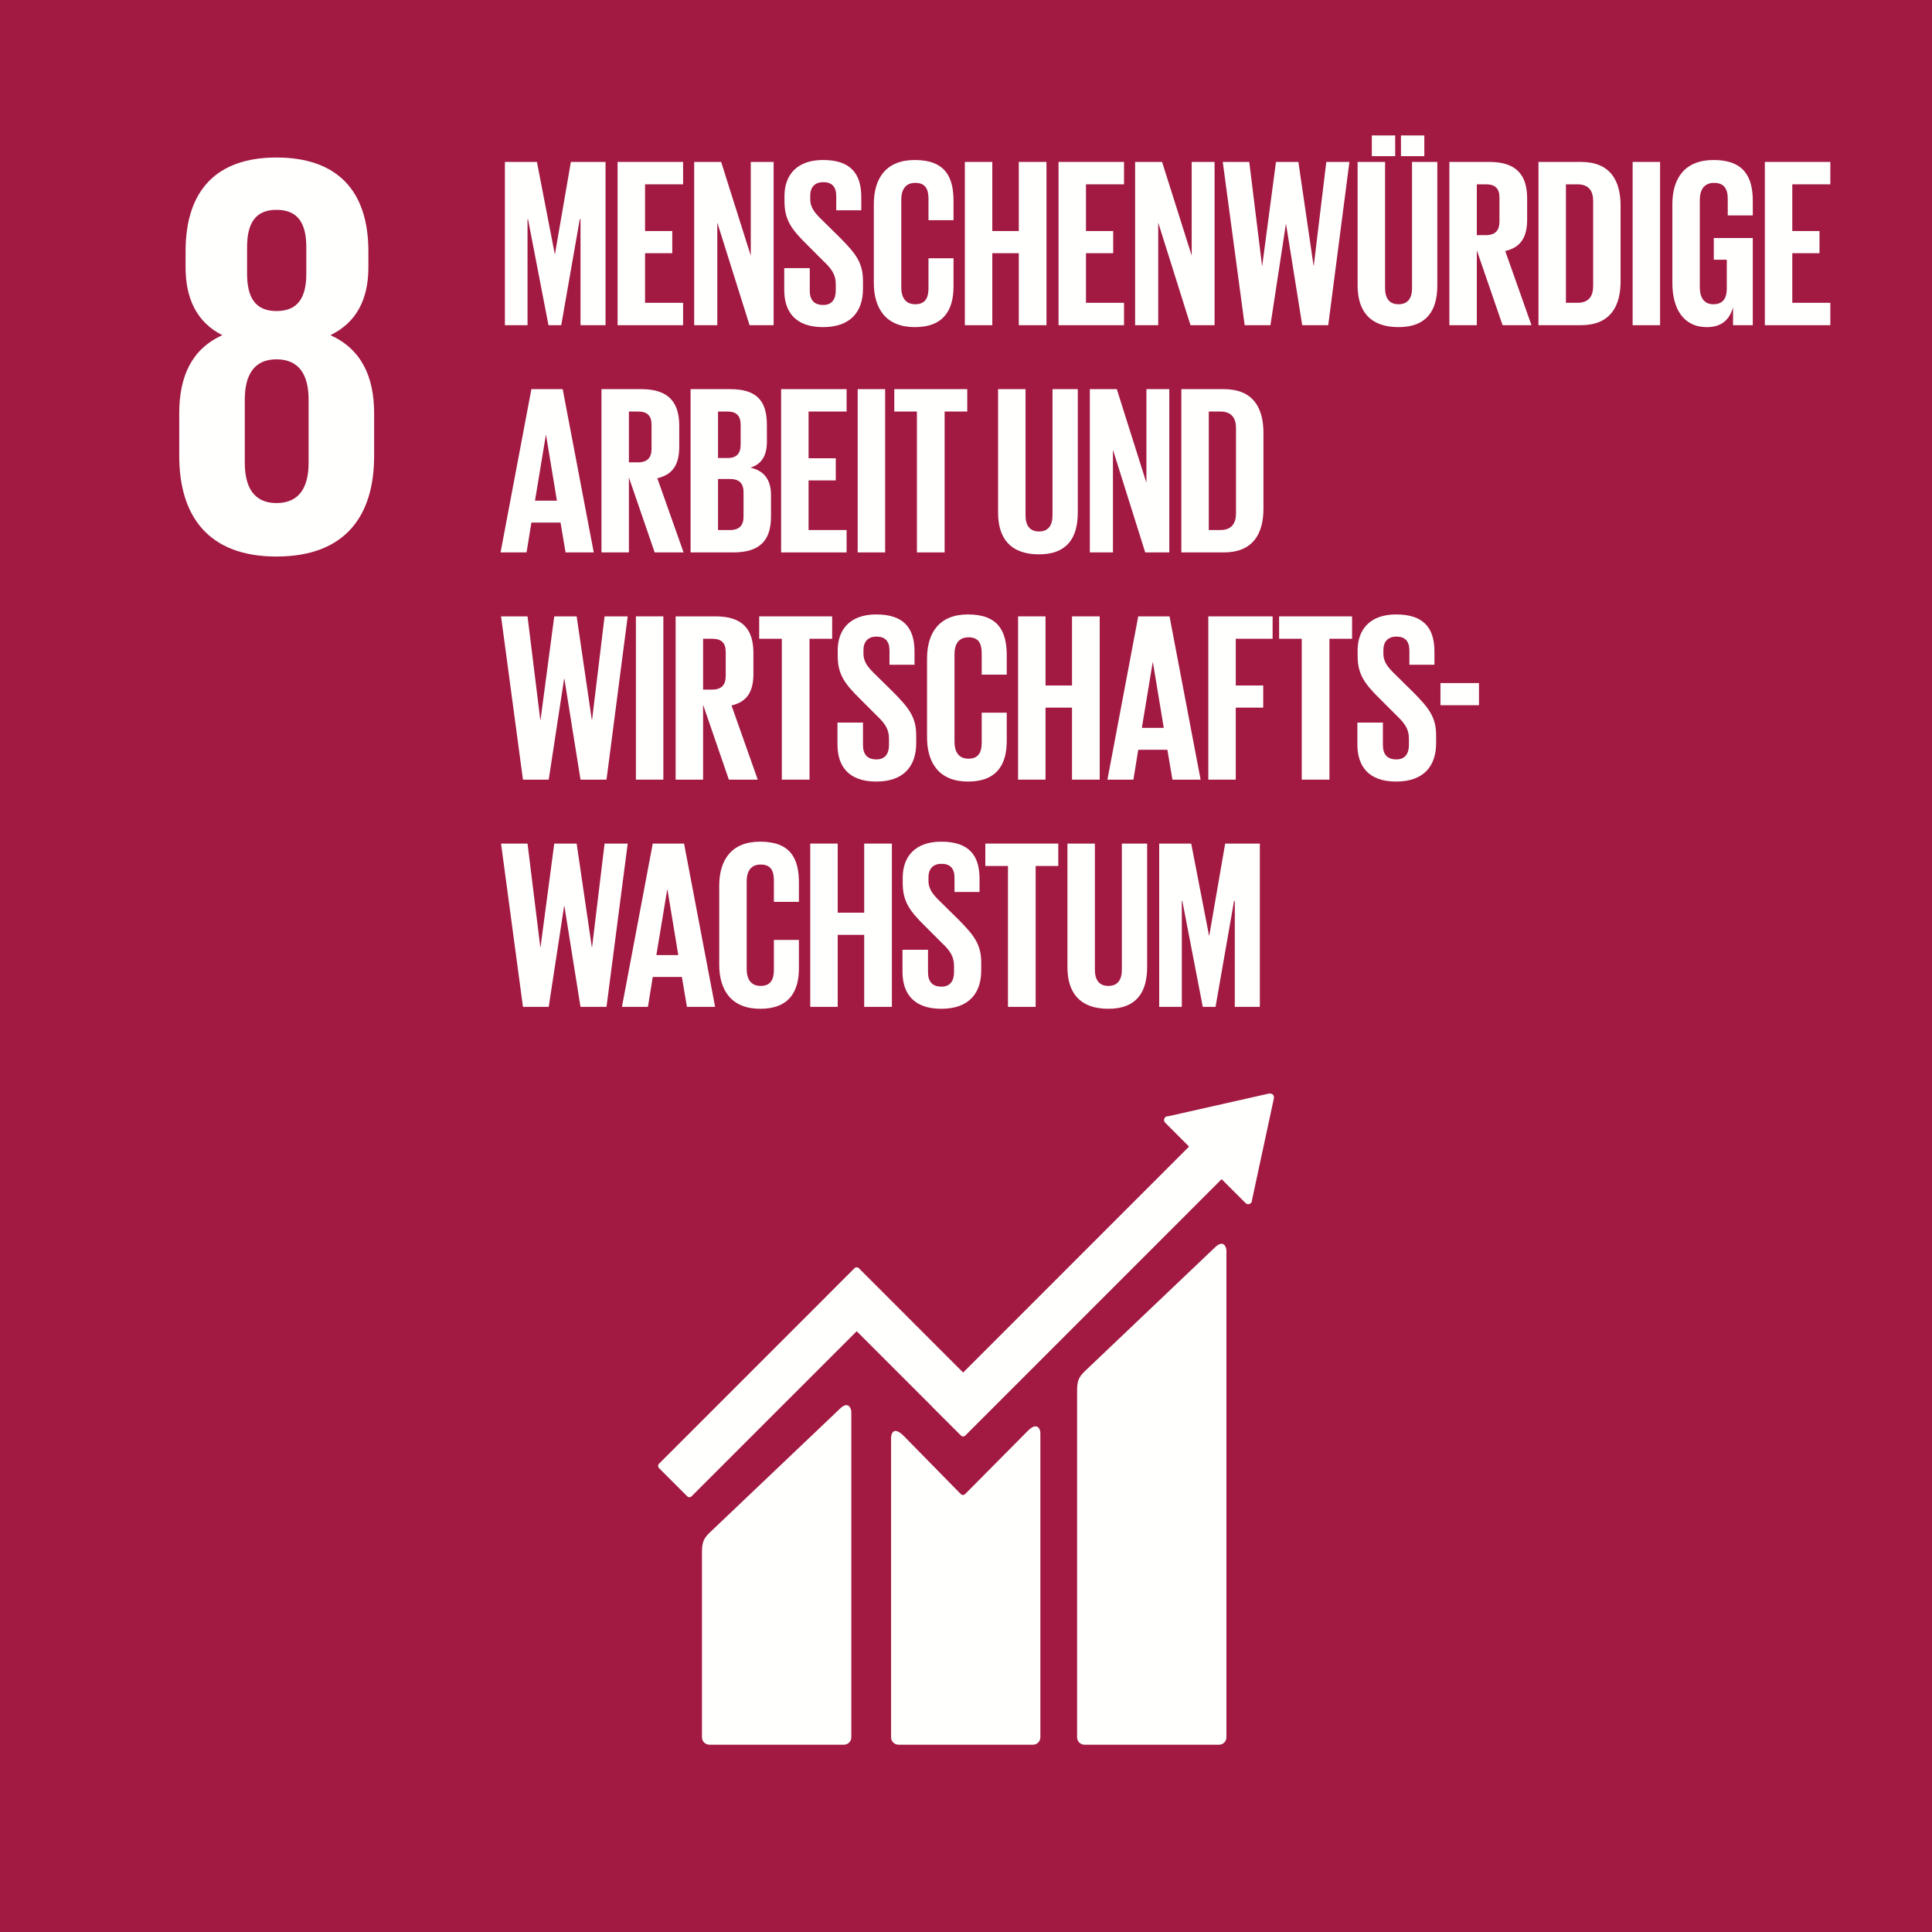 <?xml version="1.0" encoding="UTF-8"?>
<svg width="425px" height="425px" viewBox="0 0 425 425" version="1.1" xmlns="http://www.w3.org/2000/svg" xmlns:xlink="http://www.w3.org/1999/xlink">
    <title>SDG/positive/DE/08</title>
    <g id="SDG/positive/DE/08" stroke="none" stroke-width="1" fill="none" fill-rule="evenodd">
        <g id="SDG-icon-DE-08">
            <polygon id="Fill-1" fill="#A21942" points="0 425 425 425 425 0 0 0"></polygon>
            <path d="M67.884,101.809 C67.884,106.997 65.988,110.664 60.806,110.664 C55.743,110.664 53.849,106.997 53.849,101.809 L53.849,87.896 C53.849,82.713 55.743,79.043 60.806,79.043 C65.988,79.043 67.884,82.713 67.884,87.896 L67.884,101.809 Z M54.352,54.386 C54.352,49.193 56.128,46.159 60.806,46.159 C65.605,46.159 67.381,49.193 67.381,54.386 L67.381,60.198 C67.381,65.383 65.605,68.425 60.806,68.425 C56.128,68.425 54.352,65.383 54.352,60.198 L54.352,54.386 Z M82.301,100.292 L82.301,90.931 C82.301,82.713 79.396,76.767 72.692,73.73 C78.377,70.953 81.037,65.893 81.037,58.81 L81.037,55.263 C81.037,41.858 74.083,34.65 60.806,34.65 C47.656,34.65 40.823,41.858 40.823,55.263 L40.823,58.81 C40.823,65.767 43.357,70.953 48.915,73.73 C42.214,76.767 39.429,82.713 39.429,90.931 L39.429,100.292 C39.429,113.317 45.631,122.425 60.806,122.425 C76.103,122.425 82.301,113.317 82.301,100.292 L82.301,100.292 Z" id="Fill-3" fill="#FFFFFE"></path>
            <polyline id="Fill-4" fill="#FFFFFE" points="127.699 48.228 127.54 48.228 123.462 71.537 120.655 71.537 116.152 48.228 116.046 48.228 116.046 71.537 111.068 71.537 111.068 35.62 118.112 35.62 122.032 55.857 122.085 55.857 125.581 35.62 133.208 35.62 133.208 71.537 127.699 71.537 127.699 48.228"></polyline>
            <polyline id="Fill-5" fill="#FFFFFE" points="135.858 35.62 150.266 35.62 150.266 40.547 141.897 40.547 141.897 50.824 147.883 50.824 147.883 55.698 141.897 55.698 141.897 66.611 150.266 66.611 150.266 71.537 135.858 71.537 135.858 35.62"></polyline>
            <polyline id="Fill-6" fill="#FFFFFE" points="157.79 48.97 157.79 71.537 152.704 71.537 152.704 35.62 158.637 35.62 165.152 56.227 165.152 35.62 170.184 35.62 170.184 71.537 164.886 71.537 157.79 48.97"></polyline>
            <path d="M172.517,63.803 L172.517,58.983 L178.131,58.983 L178.131,63.909 C178.131,65.922 179.032,67.088 181.098,67.088 C183.004,67.088 183.852,65.816 183.852,63.909 L183.852,62.531 C183.852,60.466 183.004,59.195 181.151,57.446 L177.601,53.896 C174.159,50.506 172.57,48.44 172.57,44.308 L172.57,43.09 C172.57,38.639 175.166,35.196 181.045,35.196 C187.083,35.196 189.467,38.162 189.467,43.354 L189.467,46.268 L183.958,46.268 L183.958,43.142 C183.958,41.076 183.004,40.07 181.098,40.07 C179.403,40.07 178.237,41.023 178.237,43.037 L178.237,43.779 C178.237,45.791 179.35,46.957 181.098,48.652 L184.964,52.467 C188.248,55.804 189.838,57.817 189.838,61.79 L189.838,63.538 C189.838,68.465 187.189,71.961 181.045,71.961 C174.901,71.961 172.517,68.518 172.517,63.803" id="Fill-7" fill="#FFFFFE"></path>
            <path d="M192.224,62.266 L192.224,44.891 C192.224,39.275 194.871,35.196 201.228,35.196 C207.903,35.196 209.756,38.904 209.756,44.202 L209.756,48.44 L204.247,48.44 L204.247,43.725 C204.247,41.5 203.505,40.229 201.334,40.229 C199.162,40.229 198.262,41.765 198.262,43.937 L198.262,63.221 C198.262,65.392 199.162,66.929 201.334,66.929 C203.505,66.929 204.247,65.551 204.247,63.432 L204.247,56.81 L209.756,56.81 L209.756,63.008 C209.756,68.148 207.637,71.961 201.228,71.961 C194.871,71.961 192.224,67.83 192.224,62.266" id="Fill-8" fill="#FFFFFE"></path>
            <polyline id="Fill-9" fill="#FFFFFE" points="224.113 55.698 218.286 55.698 218.286 71.537 212.247 71.537 212.247 35.62 218.286 35.62 218.286 50.824 224.113 50.824 224.113 35.62 230.204 35.62 230.204 71.537 224.113 71.537 224.113 55.698"></polyline>
            <polyline id="Fill-10" fill="#FFFFFE" points="232.854 35.62 247.263 35.62 247.263 40.547 238.893 40.547 238.893 50.824 244.879 50.824 244.879 55.698 238.893 55.698 238.893 66.611 247.263 66.611 247.263 71.537 232.854 71.537 232.854 35.62"></polyline>
            <polyline id="Fill-11" fill="#FFFFFE" points="254.785 48.97 254.785 71.537 249.7 71.537 249.7 35.62 255.634 35.62 262.148 56.227 262.148 35.62 267.18 35.62 267.18 71.537 261.883 71.537 254.785 48.97"></polyline>
            <polyline id="Fill-12" fill="#FFFFFE" points="282.861 49.341 279.47 71.537 273.803 71.537 268.983 35.62 274.81 35.62 277.617 58.4 277.669 58.4 280.689 35.62 285.616 35.62 288.952 58.4 289.005 58.4 291.76 35.62 296.844 35.62 292.184 71.537 286.462 71.537 282.913 49.341 282.861 49.341"></polyline>
            <path d="M308.183,34.349 L313.321,34.349 L313.321,29.792 L308.183,29.792 L308.183,34.349 Z M301.774,34.349 L306.912,34.349 L306.912,29.792 L301.774,29.792 L301.774,34.349 Z M316.181,35.62 L316.181,62.796 C316.181,68.359 313.797,71.961 307.653,71.961 C301.297,71.961 298.648,68.359 298.648,62.796 L298.648,35.62 L304.688,35.62 L304.688,63.379 C304.688,65.498 305.534,66.929 307.653,66.929 C309.772,66.929 310.619,65.498 310.619,63.379 L310.619,35.62 L316.181,35.62 L316.181,35.62 Z" id="Fill-13" fill="#FFFFFE"></path>
            <path d="M324.87,40.547 L324.87,51.725 L326.883,51.725 C328.949,51.725 329.849,50.665 329.849,48.758 L329.849,43.46 C329.849,41.5 328.949,40.547 326.883,40.547 L324.87,40.547 Z M324.87,55.062 L324.87,71.537 L318.832,71.537 L318.832,35.62 L327.625,35.62 C333.717,35.62 335.941,38.639 335.941,43.673 L335.941,48.281 C335.941,52.149 334.564,54.426 331.121,55.221 L336.893,71.537 L330.538,71.537 L324.87,55.062 L324.87,55.062 Z" id="Fill-14" fill="#FFFFFE"></path>
            <path d="M347.013,66.611 C349.504,66.611 350.457,65.128 350.457,62.955 L350.457,44.148 C350.457,42.03 349.504,40.547 347.013,40.547 L344.471,40.547 L344.471,66.611 L347.013,66.611 Z M356.495,45.261 L356.495,61.896 C356.495,67.406 354.217,71.537 347.755,71.537 L338.432,71.537 L338.432,35.62 L347.755,35.62 C354.217,35.62 356.495,39.699 356.495,45.261 L356.495,45.261 Z" id="Fill-15" fill="#FFFFFE"></path>
            <polygon id="Fill-16" fill="#FFFFFE" points="359.145 71.538 365.184 71.538 365.184 35.62 359.145 35.62"></polygon>
            <path d="M376.997,52.361 L385.578,52.361 L385.578,71.537 L381.235,71.537 L381.235,67.618 C380.44,70.32 378.744,71.961 375.46,71.961 C370.27,71.961 367.886,67.83 367.886,62.266 L367.886,44.891 C367.886,39.275 370.587,35.196 376.944,35.196 C383.617,35.196 385.578,38.904 385.578,44.202 L385.578,47.38 L380.069,47.38 L380.069,43.725 C380.069,41.5 379.222,40.229 377.05,40.229 C374.878,40.229 373.924,41.765 373.924,43.937 L373.924,63.221 C373.924,65.392 374.826,66.929 376.891,66.929 C378.851,66.929 379.857,65.816 379.857,63.485 L379.857,57.128 L376.997,57.128 L376.997,52.361" id="Fill-17" fill="#FFFFFE"></path>
            <polyline id="Fill-18" fill="#FFFFFE" points="388.228 35.62 402.636 35.62 402.636 40.547 394.266 40.547 394.266 50.824 400.252 50.824 400.252 55.698 394.266 55.698 394.266 66.611 402.636 66.611 402.636 71.537 388.228 71.537 388.228 35.62"></polyline>
            <path d="M117.689,110.132 L122.508,110.132 L120.124,95.721 L120.072,95.721 L117.689,110.132 Z M110.114,121.521 L116.894,85.604 L123.78,85.604 L130.613,121.521 L124.415,121.521 L123.303,114.952 L116.894,114.952 L115.834,121.521 L110.114,121.521 L110.114,121.521 Z" id="Fill-19" fill="#FFFFFE"></path>
            <path d="M138.349,90.53 L138.349,101.708 L140.361,101.708 C142.427,101.708 143.328,100.649 143.328,98.741 L143.328,93.443 C143.328,91.484 142.427,90.53 140.361,90.53 L138.349,90.53 Z M138.349,105.045 L138.349,121.521 L132.31,121.521 L132.31,85.604 L141.103,85.604 C147.194,85.604 149.419,88.623 149.419,93.656 L149.419,98.265 C149.419,102.132 148.041,104.41 144.599,105.204 L150.372,121.521 L144.016,121.521 L138.349,105.045 L138.349,105.045 Z" id="Fill-20" fill="#FFFFFE"></path>
            <path d="M157.949,105.363 L157.949,116.595 L160.596,116.595 C162.61,116.595 163.563,115.588 163.563,113.681 L163.563,108.277 C163.563,106.37 162.663,105.363 160.544,105.363 L157.949,105.363 Z M157.949,100.755 L160.068,100.755 C162.028,100.755 162.927,99.748 162.927,97.841 L162.927,93.443 C162.927,91.484 162.028,90.53 160.015,90.53 L157.949,90.53 L157.949,100.755 Z M151.911,85.604 L160.65,85.604 C166.689,85.604 168.702,88.411 168.702,93.497 L168.702,97.152 C168.702,100.172 167.59,102.079 165.099,102.874 C168.119,103.562 169.602,105.575 169.602,108.86 L169.602,113.628 C169.602,118.714 167.324,121.521 161.286,121.521 L151.911,121.521 L151.911,85.604 L151.911,85.604 Z" id="Fill-21" fill="#FFFFFE"></path>
            <polyline id="Fill-22" fill="#FFFFFE" points="171.829 85.604 186.236 85.604 186.236 90.53 177.867 90.53 177.867 100.808 183.852 100.808 183.852 105.681 177.867 105.681 177.867 116.595 186.236 116.595 186.236 121.521 171.829 121.521 171.829 85.604"></polyline>
            <polygon id="Fill-23" fill="#FFFFFE" points="188.674 121.521 194.712 121.521 194.712 85.604 188.674 85.604"></polygon>
            <polyline id="Fill-24" fill="#FFFFFE" points="196.726 85.604 212.776 85.604 212.776 90.53 207.796 90.53 207.796 121.521 201.705 121.521 201.705 90.53 196.726 90.53 196.726 85.604"></polyline>
            <path d="M237.09,85.604 L237.09,112.78 C237.09,118.343 234.707,121.945 228.563,121.945 C222.206,121.945 219.558,118.343 219.558,112.78 L219.558,85.604 L225.597,85.604 L225.597,113.363 C225.597,115.482 226.443,116.912 228.563,116.912 C230.681,116.912 231.528,115.482 231.528,113.363 L231.528,85.604 L237.09,85.604" id="Fill-25" fill="#FFFFFE"></path>
            <polyline id="Fill-26" fill="#FFFFFE" points="244.826 98.953 244.826 121.521 239.741 121.521 239.741 85.604 245.674 85.604 252.188 106.211 252.188 85.604 257.221 85.604 257.221 121.521 251.924 121.521 244.826 98.953"></polyline>
            <path d="M268.453,116.595 C270.941,116.595 271.895,115.111 271.895,112.939 L271.895,94.132 C271.895,92.014 270.941,90.53 268.453,90.53 L265.91,90.53 L265.91,116.595 L268.453,116.595 Z M277.933,95.245 L277.933,111.879 C277.933,117.389 275.656,121.521 269.194,121.521 L259.872,121.521 L259.872,85.604 L269.194,85.604 C275.656,85.604 277.933,89.682 277.933,95.245 L277.933,95.245 Z" id="Fill-27" fill="#FFFFFE"></path>
            <polyline id="Fill-28" fill="#FFFFFE" points="124.098 149.308 120.707 171.505 115.04 171.505 110.22 135.587 116.046 135.587 118.854 158.367 118.907 158.367 121.926 135.587 126.852 135.587 130.19 158.367 130.242 158.367 132.996 135.587 138.081 135.587 133.42 171.505 127.699 171.505 124.151 149.308 124.098 149.308"></polyline>
            <polygon id="Fill-29" fill="#FFFFFE" points="139.885 171.505 145.924 171.505 145.924 135.587 139.885 135.587"></polygon>
            <path d="M154.664,140.514 L154.664,151.692 L156.677,151.692 C158.743,151.692 159.643,150.632 159.643,148.725 L159.643,143.427 C159.643,141.467 158.743,140.514 156.677,140.514 L154.664,140.514 Z M154.664,155.029 L154.664,171.505 L148.626,171.505 L148.626,135.587 L157.419,135.587 C163.51,135.587 165.735,138.606 165.735,143.64 L165.735,148.248 C165.735,152.116 164.358,154.393 160.915,155.188 L166.688,171.505 L160.333,171.505 L154.664,155.029 L154.664,155.029 Z" id="Fill-30" fill="#FFFFFE"></path>
            <polyline id="Fill-31" fill="#FFFFFE" points="167.008 135.587 183.058 135.587 183.058 140.514 178.079 140.514 178.079 171.505 171.987 171.505 171.987 140.514 167.008 140.514 167.008 135.587"></polyline>
            <path d="M184.224,163.77 L184.224,158.95 L189.839,158.95 L189.839,163.876 C189.839,165.889 190.74,167.055 192.805,167.055 C194.712,167.055 195.56,165.783 195.56,163.876 L195.56,162.499 C195.56,160.433 194.712,159.162 192.859,157.413 L189.31,153.863 C185.868,150.473 184.278,148.407 184.278,144.275 L184.278,143.057 C184.278,138.606 186.874,135.163 192.752,135.163 C198.79,135.163 201.174,138.129 201.174,143.321 L201.174,146.235 L195.666,146.235 L195.666,143.11 C195.666,141.044 194.712,140.037 192.805,140.037 C191.111,140.037 189.946,140.991 189.946,143.004 L189.946,143.746 C189.946,145.758 191.058,146.924 192.805,148.619 L196.672,152.434 C199.956,155.771 201.545,157.784 201.545,161.757 L201.545,163.505 C201.545,168.433 198.897,171.928 192.752,171.928 C186.608,171.928 184.224,168.485 184.224,163.77" id="Fill-32" fill="#FFFFFE"></path>
            <path d="M203.931,162.234 L203.931,144.858 C203.931,139.242 206.58,135.163 212.937,135.163 C219.61,135.163 221.464,138.871 221.464,144.17 L221.464,148.407 L215.955,148.407 L215.955,143.693 C215.955,141.467 215.214,140.196 213.042,140.196 C210.87,140.196 209.97,141.732 209.97,143.904 L209.97,163.188 C209.97,165.36 210.87,166.896 213.042,166.896 C215.214,166.896 215.955,165.518 215.955,163.399 L215.955,156.777 L221.464,156.777 L221.464,162.975 C221.464,168.115 219.346,171.928 212.937,171.928 C206.58,171.928 203.931,167.797 203.931,162.234" id="Fill-33" fill="#FFFFFE"></path>
            <polyline id="Fill-34" fill="#FFFFFE" points="235.82 155.665 229.994 155.665 229.994 171.505 223.956 171.505 223.956 135.587 229.994 135.587 229.994 150.791 235.82 150.791 235.82 135.587 241.912 135.587 241.912 171.505 235.82 171.505 235.82 155.665"></polyline>
            <path d="M251.184,160.115 L256.005,160.115 L253.621,145.705 L253.568,145.705 L251.184,160.115 Z M243.609,171.505 L250.389,135.587 L257.275,135.587 L264.108,171.505 L257.911,171.505 L256.799,164.936 L250.389,164.936 L249.33,171.505 L243.609,171.505 L243.609,171.505 Z" id="Fill-35" fill="#FFFFFE"></path>
            <polyline id="Fill-36" fill="#FFFFFE" points="265.805 135.587 279.948 135.587 279.948 140.514 271.843 140.514 271.843 150.791 277.881 150.791 277.881 155.665 271.843 155.665 271.843 171.505 265.805 171.505 265.805 135.587"></polyline>
            <polyline id="Fill-37" fill="#FFFFFE" points="281.379 135.587 297.428 135.587 297.428 140.514 292.449 140.514 292.449 171.505 286.358 171.505 286.358 140.514 281.379 140.514 281.379 135.587"></polyline>
            <path d="M298.595,163.77 L298.595,158.95 L304.21,158.95 L304.21,163.876 C304.21,165.889 305.11,167.055 307.176,167.055 C309.083,167.055 309.931,165.783 309.931,163.876 L309.931,162.499 C309.931,160.433 309.083,159.162 307.229,157.413 L303.68,153.863 C300.238,150.473 298.648,148.407 298.648,144.275 L298.648,143.057 C298.648,138.606 301.243,135.163 307.123,135.163 C313.162,135.163 315.546,138.129 315.546,143.321 L315.546,146.235 L310.036,146.235 L310.036,143.11 C310.036,141.044 309.083,140.037 307.176,140.037 C305.481,140.037 304.316,140.991 304.316,143.004 L304.316,143.746 C304.316,145.758 305.428,146.924 307.176,148.619 L311.043,152.434 C314.327,155.771 315.916,157.784 315.916,161.757 L315.916,163.505 C315.916,168.433 313.268,171.928 307.123,171.928 C300.979,171.928 298.595,168.485 298.595,163.77" id="Fill-38" fill="#FFFFFE"></path>
            <polygon id="Fill-39" fill="#FFFFFE" points="316.872 155.135 325.348 155.135 325.348 150.262 316.872 150.262"></polygon>
            <polyline id="Fill-40" fill="#FFFFFE" points="124.098 199.291 120.707 221.488 115.04 221.488 110.22 185.571 116.046 185.571 118.854 208.35 118.907 208.35 121.926 185.571 126.852 185.571 130.19 208.35 130.242 208.35 132.996 185.571 138.081 185.571 133.42 221.488 127.699 221.488 124.151 199.291 124.098 199.291"></polyline>
            <path d="M144.388,210.099 L149.208,210.099 L146.824,195.689 L146.771,195.689 L144.388,210.099 Z M136.814,221.488 L143.593,185.571 L150.479,185.571 L157.312,221.488 L151.115,221.488 L150.002,214.919 L143.593,214.919 L142.534,221.488 L136.814,221.488 L136.814,221.488 Z" id="Fill-41" fill="#FFFFFE"></path>
            <path d="M158.215,212.217 L158.215,194.842 C158.215,189.226 160.863,185.147 167.219,185.147 C173.893,185.147 175.747,188.855 175.747,194.153 L175.747,198.391 L170.239,198.391 L170.239,193.676 C170.239,191.451 169.497,190.179 167.325,190.179 C165.153,190.179 164.254,191.716 164.254,193.887 L164.254,213.172 C164.254,215.343 165.153,216.88 167.325,216.88 C169.497,216.88 170.239,215.502 170.239,213.383 L170.239,206.761 L175.747,206.761 L175.747,212.959 C175.747,218.098 173.629,221.912 167.219,221.912 C160.863,221.912 158.215,217.78 158.215,212.217" id="Fill-42" fill="#FFFFFE"></path>
            <polyline id="Fill-43" fill="#FFFFFE" points="190.104 205.648 184.277 205.648 184.277 221.488 178.239 221.488 178.239 185.571 184.277 185.571 184.277 200.775 190.104 200.775 190.104 185.571 196.196 185.571 196.196 221.488 190.104 221.488 190.104 205.648"></polyline>
            <path d="M198.529,213.754 L198.529,208.933 L204.143,208.933 L204.143,213.86 C204.143,215.873 205.043,217.039 207.11,217.039 C209.016,217.039 209.863,215.767 209.863,213.86 L209.863,212.483 C209.863,210.417 209.016,209.145 207.162,207.397 L203.613,203.847 C200.17,200.457 198.581,198.391 198.581,194.259 L198.581,193.04 C198.581,188.59 201.176,185.147 207.057,185.147 C213.095,185.147 215.479,188.113 215.479,193.304 L215.479,196.218 L209.969,196.218 L209.969,193.093 C209.969,191.027 209.016,190.02 207.11,190.02 C205.413,190.02 204.248,190.974 204.248,192.987 L204.248,193.729 C204.248,195.742 205.361,196.907 207.11,198.603 L210.976,202.417 C214.26,205.754 215.849,207.768 215.849,211.74 L215.849,213.489 C215.849,218.416 213.2,221.912 207.057,221.912 C200.911,221.912 198.529,218.469 198.529,213.754" id="Fill-44" fill="#FFFFFE"></path>
            <polyline id="Fill-45" fill="#FFFFFE" points="216.751 185.571 232.801 185.571 232.801 190.497 227.822 190.497 227.822 221.488 221.731 221.488 221.731 190.497 216.751 190.497 216.751 185.571"></polyline>
            <path d="M252.347,185.571 L252.347,212.747 C252.347,218.31 249.964,221.912 243.82,221.912 C237.464,221.912 234.814,218.31 234.814,212.747 L234.814,185.571 L240.854,185.571 L240.854,213.33 C240.854,215.449 241.701,216.88 243.82,216.88 C245.938,216.88 246.786,215.449 246.786,213.33 L246.786,185.571 L252.347,185.571" id="Fill-46" fill="#FFFFFE"></path>
            <polyline id="Fill-47" fill="#FFFFFE" points="271.63 198.179 271.471 198.179 267.393 221.488 264.586 221.488 260.084 198.179 259.978 198.179 259.978 221.488 254.999 221.488 254.999 185.571 262.044 185.571 265.963 205.807 266.016 205.807 269.512 185.571 277.14 185.571 277.14 221.488 271.63 221.488 271.63 198.179"></polyline>
            <path d="M267.214,274.452 L238.573,301.703 C237.491,302.778 236.938,303.57 236.938,305.795 L236.938,382.171 C236.938,383.068 237.67,383.802 238.573,383.802 L268.16,383.802 C269.06,383.802 269.789,383.068 269.789,382.171 L269.789,275.139 C269.789,274.238 269.084,272.592 267.214,274.452" id="Fill-48" fill="#FFFFFE"></path>
            <path d="M184.699,309.955 L156.054,337.203 C154.975,338.281 154.419,339.07 154.419,341.293 L154.419,382.171 C154.419,383.064 155.154,383.799 156.054,383.799 L185.642,383.799 C186.544,383.799 187.273,383.064 187.273,382.171 L187.273,310.639 C187.273,309.736 186.561,308.088 184.699,309.955" id="Fill-49" fill="#FFFFFE"></path>
            <path d="M280.235,241.404 C280.245,241.187 280.167,240.955 279.991,240.784 C279.84,240.637 279.647,240.568 279.46,240.551 L279.304,240.561 L279.07,240.575 L257.137,245.523 L256.739,245.564 C256.582,245.595 256.432,245.673 256.311,245.788 C255.989,246.115 255.989,246.642 256.311,246.969 L261.568,252.224 L211.871,301.929 L188.918,278.97 C188.658,278.709 188.245,278.709 187.984,278.97 L181.755,285.201 C181.751,285.201 181.751,285.208 181.751,285.208 L144.956,322.001 C144.701,322.261 144.701,322.682 144.956,322.937 L151.193,329.172 C151.448,329.429 151.864,329.429 152.119,329.172 L188.456,292.838 L205.112,309.498 C205.129,309.524 205.137,309.552 205.165,309.577 L211.396,315.801 C211.654,316.063 212.069,316.063 212.329,315.801 L268.733,259.391 L273.993,264.648 C274.316,264.975 274.842,264.975 275.163,264.648 C275.316,264.494 275.391,264.306 275.401,264.108 L275.405,264.037 L280.222,241.645 L280.235,241.404" id="Fill-50" fill="#FFFFFE"></path>
            <path d="M226.12,314.737 L212.261,328.713 C211.997,328.93 211.612,328.924 211.368,328.679 L198.812,315.878 C196.515,313.588 196.018,315.445 196.018,316.345 L196.018,382.168 C196.018,383.064 196.74,383.799 197.64,383.799 L227.234,383.799 C228.131,383.799 228.862,383.064 228.862,382.168 L228.862,315.254 C228.862,314.354 228.153,312.702 226.12,314.737" id="Fill-51" fill="#FFFFFE"></path>
        </g>
    </g>
</svg>